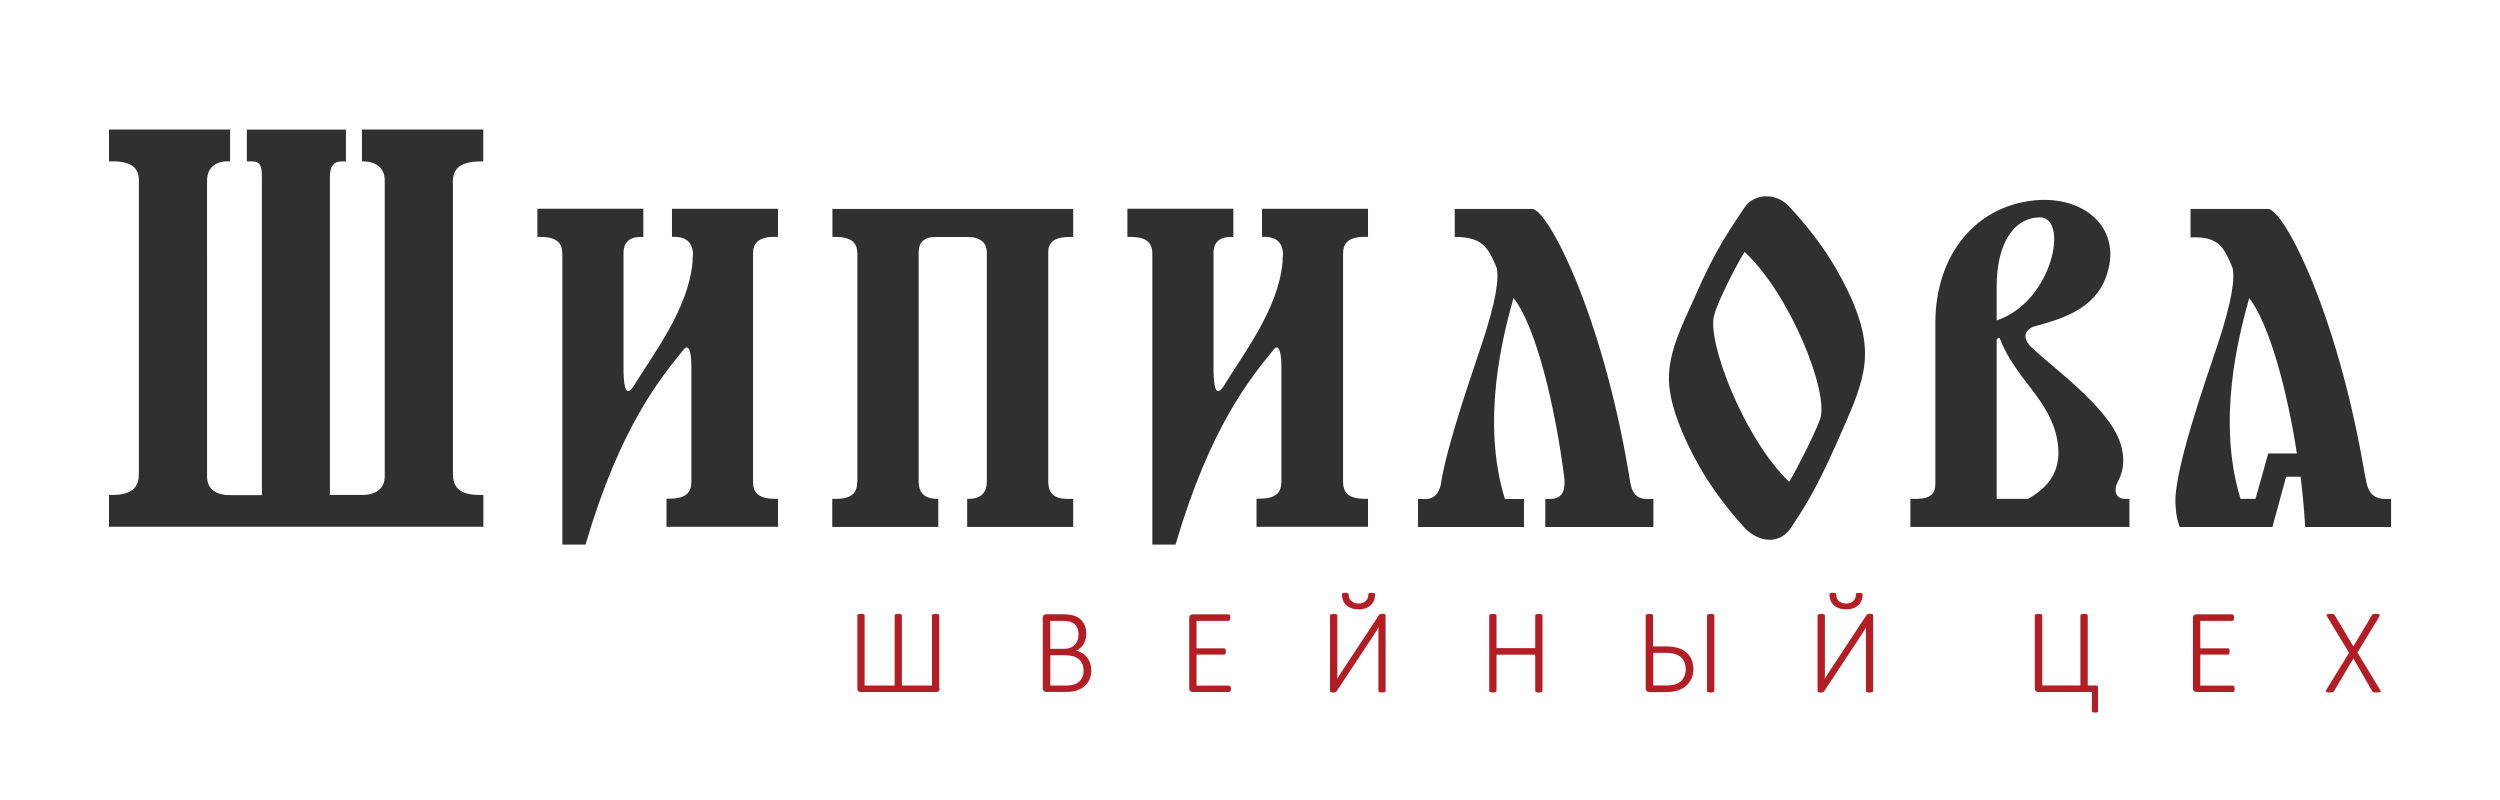 <?xml version="1.0" encoding="UTF-8"?> <svg xmlns="http://www.w3.org/2000/svg" viewBox="0 0 310.54 99.41"><defs><style> .cls-1 { fill: #fff; opacity: 0; } .cls-2 { fill: #b21e23; } .cls-2, .cls-3 { fill-rule: evenodd; } .cls-3 { fill: #303030; } </style></defs><g id="Layer_2" data-name="Layer 2"><rect class="cls-1" width="310.54" height="99.41"></rect></g><g id="Logo"><g><path class="cls-3" d="M56.24,22.7c0-1.52.62-2.59,3.33-2.65h.46v-3.96h-15.07v3.95c1.86,0,2.83.9,2.83,2.37v36.75c0,1.42-.94,2.32-2.83,2.32h-3.98V21.91c0-1.36.57-1.86,1.42-1.86h.57v-3.95h-12.31v3.95h.62c1.03,0,1.25.51,1.25,1.93v39.52h-3.98c-1.91,0-2.83-.9-2.83-2.32V22.41c0-1.36.85-2.37,2.55-2.37h.31v-3.95h-15.04v3.95h.45c2.41,0,3.26.9,3.26,2.32v36.47c0,1.52-.62,2.65-3.33,2.65h-.38v3.95h46.5v-3.95h-.45c-2.71,0-3.33-1.13-3.33-2.65V22.7h-.01ZM79.91,29.43v-3.5h-13.16v3.5h.39c2.2,0,2.71.9,2.71,2.14v36.08h2.88c4.3-14.63,9.26-20.61,12.14-24.17.62-.85,1.01,0,1.01,2.14v14.18c0,1.24-.51,2.14-2.7,2.14l-.39.02v3.48h13.85v-3.48h-.39c-2.2,0-2.71-.9-2.71-2.14v-28.26c0-1.24.51-2.14,2.71-2.14h.39v-3.48h-13.17v3.48h.28c1.59,0,2.21.79,2.33,1.98v.17c-.05.34-.05.68-.05.96-.52,5.88-4.95,11.53-7.39,15.54-.79,1.08-1.13.46-1.19-1.91v-14.81c0-1.13.68-1.91,2.05-1.91h.4ZM106.48,59.83c0,1.24-.51,2.14-2.71,2.14h-.39v3.48h13.17v-3.48h-.11c-1.7,0-2.33-.85-2.33-2.2v-28.42c0-1.18.63-1.91,2.05-1.91h4.09c1.53,0,2.33.74,2.33,1.91v28.42c0,1.36-.63,2.2-2.33,2.2h-.11v3.48h13.17v-3.48h-.73c-1.86,0-2.37-.95-2.37-2.14v-28.54c0-1.13.68-1.86,2.71-1.86h.39v-3.48h-29.91v3.48h.39c2.2,0,2.71.9,2.71,2.14v28.26h0ZM153.2,29.43v-3.5h-13.16v3.5h.39c2.2,0,2.71.9,2.71,2.14v36.08h2.88c4.3-14.63,9.26-20.61,12.14-24.17.62-.85,1.01,0,1.01,2.14v14.18c0,1.24-.51,2.14-2.7,2.14l-.39.02v3.48h13.85v-3.48h-.39c-2.2,0-2.71-.9-2.71-2.14v-28.26c0-1.24.51-2.14,2.71-2.14h.39v-3.48h-13.17v3.48h.28c1.59,0,2.22.79,2.33,1.98v.17c-.05.34-.05.68-.05.96-.52,5.88-4.95,11.53-7.39,15.54-.79,1.08-1.13.46-1.19-1.91v-14.81c0-1.13.68-1.91,2.05-1.91h.4ZM202.32,58.81c-3.33-19.84-10.05-32.86-12.03-32.86h-9.59v3.48c3.55,0,4.17,1.41,5.19,3.78.34,1.25,0,4.08-1.86,9.62-1.07,3.33-4.29,12.26-5.08,17.46-.22.84-.67,1.69-1.91,1.69h-.9v3.48h13.16v-3.48h-2.37c-3-9.77-.23-20.29,1.07-24.98,2.88,3.67,5.25,13.9,6.32,22.44.11,1.29-.11,2.54-1.8,2.54h-.57v3.48h13.43v-3.48h-.79c-2.04,0-2.04-1.86-2.26-3.16h0ZM210.45,37.05c-3.39,7.34-4.3,9.94-1.42,16.77,1.64,3.79,3.84,7.51,7.68,11.75,1.81,1.86,4.35,2.09,5.75,0,1.47-2.26,2.89-4.23,5.77-10.72,3.27-7.4,4.79-10.51,1.91-17.39-1.64-3.73-3.84-7.4-7.73-11.63-1.58-1.93-4.51-1.93-5.75,0-1.42,2.2-3.39,4.69-6.21,11.23h0ZM212.93,39.14c.44-1.69,2.76-6.26,3.78-7.85,5.65,5.25,10.51,17.44,9.38,20.77-.68,1.86-2.83,6.1-3.84,7.79-5.59-5.31-10.28-17.5-9.32-20.72h0ZM263.15,59.66c.62-1.19.85-2.71.23-4.63-1.47-4.51-8.64-9.53-10.79-11.68-.23-.18-.39-.34-.62-.57h.05c-.84-1.07-.33-1.8.52-2.19,3.55-.96,7.62-2.14,9.09-6.26,2.03-5.7-2.32-9.77-8.3-9.49-7.79.46-12.93,6.73-12.93,15.3v19.98c0,1.07-.46,1.85-2.43,1.85h-.67v3.48h27.21v-3.48h-.51c-1.42,0-1.42-1.35-.85-2.31h0ZM248.36,41.94c2.03,5.31,6.38,7.68,7.22,12.93.68,4.22-1.86,6.03-3.66,7.1h-3.9v-19.85l.34-.18h0ZM248.02,35.52c0-4.85,1.86-8.46,5.36-8.52,3.67,0,1.58,10.5-5.36,12.8v-4.28h0ZM293.72,58.81c-3.33-19.78-9.99-32.86-12.03-32.86h-9.59v3.54c3.61-.18,4.18,1.36,5.2,3.73.34,1.24,0,4.07-1.86,9.66-1.29,3.9-5.59,15.94-5.2,19.94.06,1.23.28,2.02.51,2.64h11.52l1.7-6.24h1.8c.28,2.26.46,4.39.57,6.24h10.67v-3.48h-.68c-2.26,0-2.31-1.8-2.6-3.16h0ZM279.38,37.01c2.54,3.27,4.74,11.58,5.93,19.32h-3.56l-1.58,5.64h-1.86c-2.99-9.77-.23-20.22,1.08-24.97Z"></path><path class="cls-2" d="M116.72,85.49c0,.16-.04.28-.1.36-.07.08-.17.11-.29.11h-9.43c-.11,0-.21-.04-.29-.11-.08-.08-.11-.2-.11-.36v-9.04s0-.06.02-.08.04-.05.07-.06c.04-.02.08-.03.14-.04.06-.01.13-.02.22-.02.09,0,.16,0,.22.02.06.01.1.02.14.04.03.01.06.03.07.06.01.03.02.05.02.08v8.7h3.73v-8.7s0-.06.02-.08.04-.05.07-.06c.04-.02.08-.03.14-.04.06-.01.14-.02.22-.02.09,0,.16,0,.22.02.06.01.1.02.14.04.03.01.06.03.07.06.02.03.02.05.02.08v8.7h3.74v-8.7s0-.06.02-.08c.01-.03.04-.05.07-.06.04-.02.08-.03.14-.04.06-.01.13-.02.22-.02.09,0,.16,0,.22.02.06.01.1.02.14.04.03.01.06.03.07.06.02.03.02.05.02.08v9.04h0ZM135.56,83.26c0,.29-.03.55-.1.79-.07.24-.16.47-.29.66-.12.2-.28.37-.46.53-.18.15-.38.29-.61.39-.23.11-.47.19-.73.24-.26.05-.57.08-.92.08h-2.5c-.09,0-.18-.03-.28-.1-.09-.07-.14-.19-.14-.37v-8.71c0-.18.05-.3.14-.37.09-.07.19-.1.28-.1h2.07c.56,0,1.02.06,1.37.17.35.11.63.28.86.49.23.21.39.47.51.77.11.3.17.64.17,1,0,.23-.03.45-.08.66-.05.21-.13.41-.23.58-.1.18-.23.34-.39.49-.16.14-.34.26-.56.36.26.05.5.14.73.28.23.14.43.31.6.52.17.21.31.45.4.73.1.28.15.58.15.91h0ZM133.97,78.8c0-.25-.04-.48-.1-.69-.07-.21-.18-.38-.33-.53-.15-.15-.35-.26-.59-.34-.24-.08-.57-.12-.98-.12h-1.51v3.47h1.66c.36,0,.66-.05.88-.15.22-.1.41-.23.55-.39.15-.17.25-.36.32-.57.07-.22.1-.44.1-.68h0ZM134.6,83.34c0-.32-.05-.6-.15-.85-.1-.24-.25-.45-.45-.61-.2-.17-.44-.29-.73-.37-.29-.08-.65-.13-1.07-.13h-1.74v3.77h2.1c.31,0,.58-.04.82-.11.24-.08.45-.19.63-.34.18-.15.33-.34.43-.57.11-.23.16-.49.16-.79h0ZM152.91,85.56c0,.07,0,.12-.02.17-.01.05-.03.09-.05.12-.02.04-.05.06-.08.08-.03.02-.06.03-.1.03h-4.52c-.09,0-.18-.03-.28-.1-.09-.07-.14-.19-.14-.37v-8.71c0-.18.05-.3.14-.37.09-.07.19-.1.28-.1h4.45s.07,0,.1.03c.03.02.06.04.08.08.02.03.03.08.04.13.01.05.02.11.02.18s0,.12-.02.17c-.01.05-.03.09-.04.12-.02.03-.05.06-.08.07-.03.02-.06.03-.1.03h-3.96v3.41h3.41s.08,0,.1.03c.03.02.06.04.08.07.02.03.03.08.04.13,0,.05.01.11.01.18s0,.12-.01.17c-.01.05-.03.08-.04.11-.02.03-.05.05-.08.07-.03.02-.06.02-.1.02h-3.41v3.85h4.02s.07,0,.1.03c.03.02.06.04.08.07.02.03.04.08.05.13.01.05.02.11.02.18h0ZM172.12,85.82s0,.06-.02.08c-.02.03-.04.05-.07.06-.04.02-.08.03-.14.04-.06.01-.13.02-.22.02s-.16,0-.22-.02c-.06-.01-.11-.02-.14-.04-.03-.01-.06-.03-.07-.06-.02-.03-.02-.05-.02-.08v-7.02c0-.13,0-.28,0-.43,0-.16.01-.3.02-.43h-.02c-.04.06-.07.13-.12.21-.04.07-.09.15-.14.23-.05.08-.1.16-.15.23-.05.08-.1.15-.14.23l-4.62,6.99s-.04.06-.07.08c-.03.03-.05.04-.09.06-.04.02-.08.03-.12.04-.05,0-.11.01-.18.01-.08,0-.14,0-.19-.02-.05-.01-.08-.02-.11-.04-.03-.02-.05-.04-.06-.07-.01-.03-.02-.06-.02-.1v-9.33s0-.06.03-.08c.02-.03.05-.05.08-.06.04-.02.08-.03.14-.04.06-.01.13-.02.21-.02.09,0,.16,0,.22.02s.1.02.14.04c.03.01.06.03.07.06.01.03.02.05.02.08v7.06c0,.12,0,.26,0,.39,0,.14-.01.28-.02.4h.01c.07-.11.15-.24.25-.4.1-.16.2-.32.3-.48l4.61-7s.04-.06.07-.08c.03-.02.05-.04.09-.06.04-.02.08-.03.12-.04.05,0,.11-.01.18-.01.08,0,.14,0,.19.02.05.01.08.02.11.04.03.02.05.04.06.06.01.03.02.05.02.09v9.35h0ZM170.81,73.84c0,.24-.04.47-.12.7-.08.22-.2.42-.37.59-.17.17-.38.31-.64.41-.26.1-.57.15-.93.15-.32,0-.61-.04-.86-.13-.25-.09-.47-.21-.65-.37-.18-.16-.32-.36-.41-.59-.09-.23-.14-.48-.14-.76,0-.04,0-.07.02-.1.02-.03.04-.05.07-.06.04-.02.08-.03.14-.04.06,0,.13-.01.21-.01.09,0,.17,0,.22.02.05.01.09.03.12.05.02.02.04.05.05.09,0,.03.01.08.01.12,0,.13.03.27.08.39.05.13.13.24.23.34.1.1.23.18.39.24.16.06.33.09.53.09s.37-.03.52-.09c.15-.06.28-.14.38-.24.1-.1.18-.21.23-.34.05-.13.08-.27.08-.41,0-.04,0-.08,0-.11,0-.03.02-.06.05-.08.03-.02.07-.03.12-.04.05-.01.12-.02.22-.02.08,0,.16,0,.21.01.06,0,.1.02.14.04.04.01.06.04.07.06.02.03.02.06.02.1h0ZM191.6,85.82s0,.06-.02.08c-.02.03-.04.05-.07.06-.04.02-.08.03-.14.04-.06.01-.13.02-.22.02-.09,0-.16,0-.22-.02-.06-.01-.1-.02-.14-.04-.03-.02-.06-.04-.07-.06-.02-.03-.02-.05-.02-.08v-4.5h-4.81v4.5s0,.06-.02.08c-.02.03-.04.05-.07.06-.04.01-.08.03-.14.04s-.13.02-.22.02c-.08,0-.16,0-.22-.02-.06-.01-.11-.02-.14-.04-.03-.01-.06-.03-.07-.06-.02-.03-.02-.05-.02-.08v-9.36s0-.06.02-.08c.02-.03.04-.05.07-.06.04-.02.08-.03.14-.04.06-.01.13-.02.22-.02.09,0,.16,0,.22.02s.1.02.14.04c.03.01.06.03.07.06.01.03.02.05.02.08v4.05h4.81v-4.05s0-.06.02-.08c.02-.03.04-.05.07-.06.04-.02.08-.03.14-.04.06-.01.13-.02.22-.02.08,0,.16,0,.22.02.06.01.11.02.14.04.03.01.06.03.07.06.01.03.02.05.02.08v9.36h0ZM212.94,85.82s0,.06-.02.08c-.02.03-.04.05-.07.06-.04.02-.08.03-.14.04-.06.01-.13.02-.22.02s-.16,0-.21-.02c-.06-.01-.1-.02-.14-.04-.04-.01-.06-.03-.08-.06-.02-.03-.02-.05-.02-.08v-9.36s0-.06.03-.08c.02-.03.05-.05.08-.06.04-.02.09-.03.15-.04.06-.01.13-.02.2-.02.08,0,.16,0,.22.02.06.01.11.02.14.04.03.01.06.03.07.06s.02.05.02.08v9.36h0ZM210.36,83.06c0,.36-.06.71-.18,1.05-.12.34-.31.64-.57.92-.26.28-.61.5-1.04.68-.44.18-1.05.26-1.83.26h-1.87s-.09,0-.15-.02c-.05-.02-.1-.04-.14-.08-.04-.04-.08-.08-.11-.15-.03-.06-.05-.13-.05-.22v-9.04s0-.06.03-.08c.02-.03.05-.05.08-.06.04-.02.08-.03.14-.04.06-.01.13-.02.21-.02.09,0,.16,0,.22.02.06.01.1.02.14.04.03.01.06.03.07.06.01.03.02.05.02.08v3.83h1.4c.67,0,1.21.06,1.61.17.41.11.76.28,1.05.51.29.23.52.52.69.87.17.35.26.76.26,1.22h0ZM209.39,83.15c0-.33-.05-.62-.15-.88-.1-.25-.25-.46-.45-.64-.2-.18-.45-.31-.75-.4-.3-.09-.75-.14-1.34-.14h-1.34v4.06h1.46c.64,0,1.12-.07,1.43-.2.32-.13.55-.3.71-.5.16-.2.27-.42.34-.65.07-.23.1-.45.1-.65h0ZM232.68,85.82s0,.06-.02.08c-.02.03-.04.05-.07.06-.04.02-.08.03-.14.04-.06.01-.13.02-.22.02s-.16,0-.22-.02c-.06-.01-.11-.02-.14-.04-.03-.01-.06-.03-.07-.06-.02-.03-.02-.05-.02-.08v-7.02c0-.13,0-.28,0-.43,0-.16.01-.3.02-.43h-.02c-.04.06-.07.13-.12.21-.04.07-.09.15-.14.23-.05.08-.1.16-.15.23-.05.08-.1.15-.14.23l-4.62,6.99s-.04.06-.07.08c-.03.03-.05.04-.09.06-.04.02-.08.03-.12.04-.05,0-.11.01-.18.01-.08,0-.14,0-.19-.02-.05-.01-.08-.02-.11-.04-.03-.02-.05-.04-.06-.07-.01-.03-.02-.06-.02-.1v-9.33s0-.06.03-.08c.02-.03.05-.05.08-.06.04-.02.08-.03.14-.04.06-.01.13-.02.21-.02.09,0,.16,0,.22.02s.1.02.14.04c.03.01.06.03.07.06.01.03.02.05.02.08v7.06c0,.12,0,.26,0,.39,0,.14-.01.28-.02.4h.01c.07-.11.15-.24.25-.4.1-.16.2-.32.3-.48l4.61-7s.04-.06.07-.08c.03-.02.05-.04.09-.06.04-.02.08-.03.12-.04.05,0,.11-.01.18-.01.08,0,.14,0,.19.02.05.01.08.02.11.04.03.02.05.04.06.06.01.03.02.05.02.09v9.35h0ZM231.37,73.84c0,.24-.04.47-.12.7-.08.22-.2.42-.37.59-.17.17-.38.31-.64.41-.26.1-.57.15-.93.15-.32,0-.61-.04-.86-.13-.25-.09-.47-.21-.65-.37-.18-.16-.32-.36-.41-.59-.09-.23-.14-.48-.14-.76,0-.04,0-.07.02-.1.02-.03.04-.05.07-.06.04-.02.08-.03.14-.04.06,0,.13-.01.21-.01.09,0,.17,0,.22.02.05.01.09.03.12.05.02.02.04.05.05.09,0,.03.01.08.01.12,0,.13.03.27.08.39.05.13.13.24.23.34.1.1.23.18.39.24.16.06.33.09.53.09s.37-.03.52-.09c.15-.06.28-.14.38-.24.1-.1.18-.21.23-.34.05-.13.08-.27.08-.41,0-.04,0-.08,0-.11,0-.03.02-.06.05-.08.03-.02.07-.03.12-.04.05-.01.12-.02.22-.02.08,0,.16,0,.21.01.06,0,.1.02.14.04.04.01.06.04.07.06.02.03.02.06.02.1h0ZM260.61,88.35c0,.05-.02.09-.07.12-.05.03-.15.04-.32.04-.14,0-.24-.01-.29-.04-.05-.03-.08-.07-.08-.12v-2.39h-6.7c-.11,0-.21-.04-.28-.11-.07-.08-.11-.2-.11-.36v-9.04c0-.06.03-.11.1-.14.07-.04.19-.05.36-.05s.3.02.36.05c.06.03.1.08.1.14v8.7h4.74v-8.7c0-.06.03-.11.1-.14.07-.04.19-.05.36-.05s.3.02.36.05c.06.03.09.08.09.14v8.7h1.04c.07,0,.13.02.17.07.05.05.07.1.07.17v2.95h0ZM277.59,85.56c0,.07,0,.12-.02.17-.01.05-.03.09-.05.12-.02.04-.05.06-.08.08-.03.02-.06.03-.1.03h-4.52c-.09,0-.18-.03-.28-.1-.09-.07-.14-.19-.14-.37v-8.71c0-.18.05-.3.14-.37.09-.07.19-.1.28-.1h4.45s.07,0,.1.03c.03.02.06.04.08.08.02.03.03.08.04.13.01.05.02.11.02.18s0,.12-.02.17c-.01.05-.03.09-.04.12-.02.03-.05.06-.08.07-.03.02-.06.03-.1.03h-3.96v3.41h3.41s.08,0,.1.03c.03.02.06.04.08.07.02.03.03.08.04.13,0,.05.01.11.01.18s0,.12-.01.17c-.01.05-.03.08-.04.11-.02.03-.05.05-.08.07-.03.02-.06.02-.1.02h-3.41v3.85h4.02s.07,0,.1.03c.03.02.06.04.08.07.02.03.04.08.05.13.01.05.02.11.02.18h0ZM295.64,85.66c.05.07.07.13.07.17,0,.04-.01.08-.04.11-.04.03-.09.05-.16.06-.07.01-.17.02-.28.02s-.2,0-.27-.01c-.06,0-.12-.02-.16-.04-.04-.01-.07-.03-.09-.06-.02-.03-.04-.06-.06-.09l-2.32-4.03-2.38,4.03s-.05.06-.07.09c-.03.03-.06.05-.1.06-.04.02-.09.03-.16.04-.06,0-.15.01-.25.01-.11,0-.2,0-.27-.02-.07-.01-.12-.03-.15-.06-.03-.03-.04-.06-.04-.11,0-.05.03-.1.07-.17l2.81-4.57-2.71-4.48c-.05-.07-.07-.13-.08-.17,0-.04,0-.08.03-.11.03-.03.08-.05.15-.06.07-.01.16-.02.27-.02s.2,0,.26.01c.07,0,.12.02.16.04.04.01.07.03.09.06.02.03.05.06.07.09l2.3,3.84,2.27-3.84s.04-.06.06-.09c.02-.03.05-.05.08-.06.04-.02.08-.03.14-.04.06,0,.14-.01.25-.01s.19,0,.26.02c.07.01.13.03.16.06.04.03.05.06.05.11,0,.05-.02.1-.06.17l-2.71,4.44,2.79,4.6Z"></path></g></g></svg> 